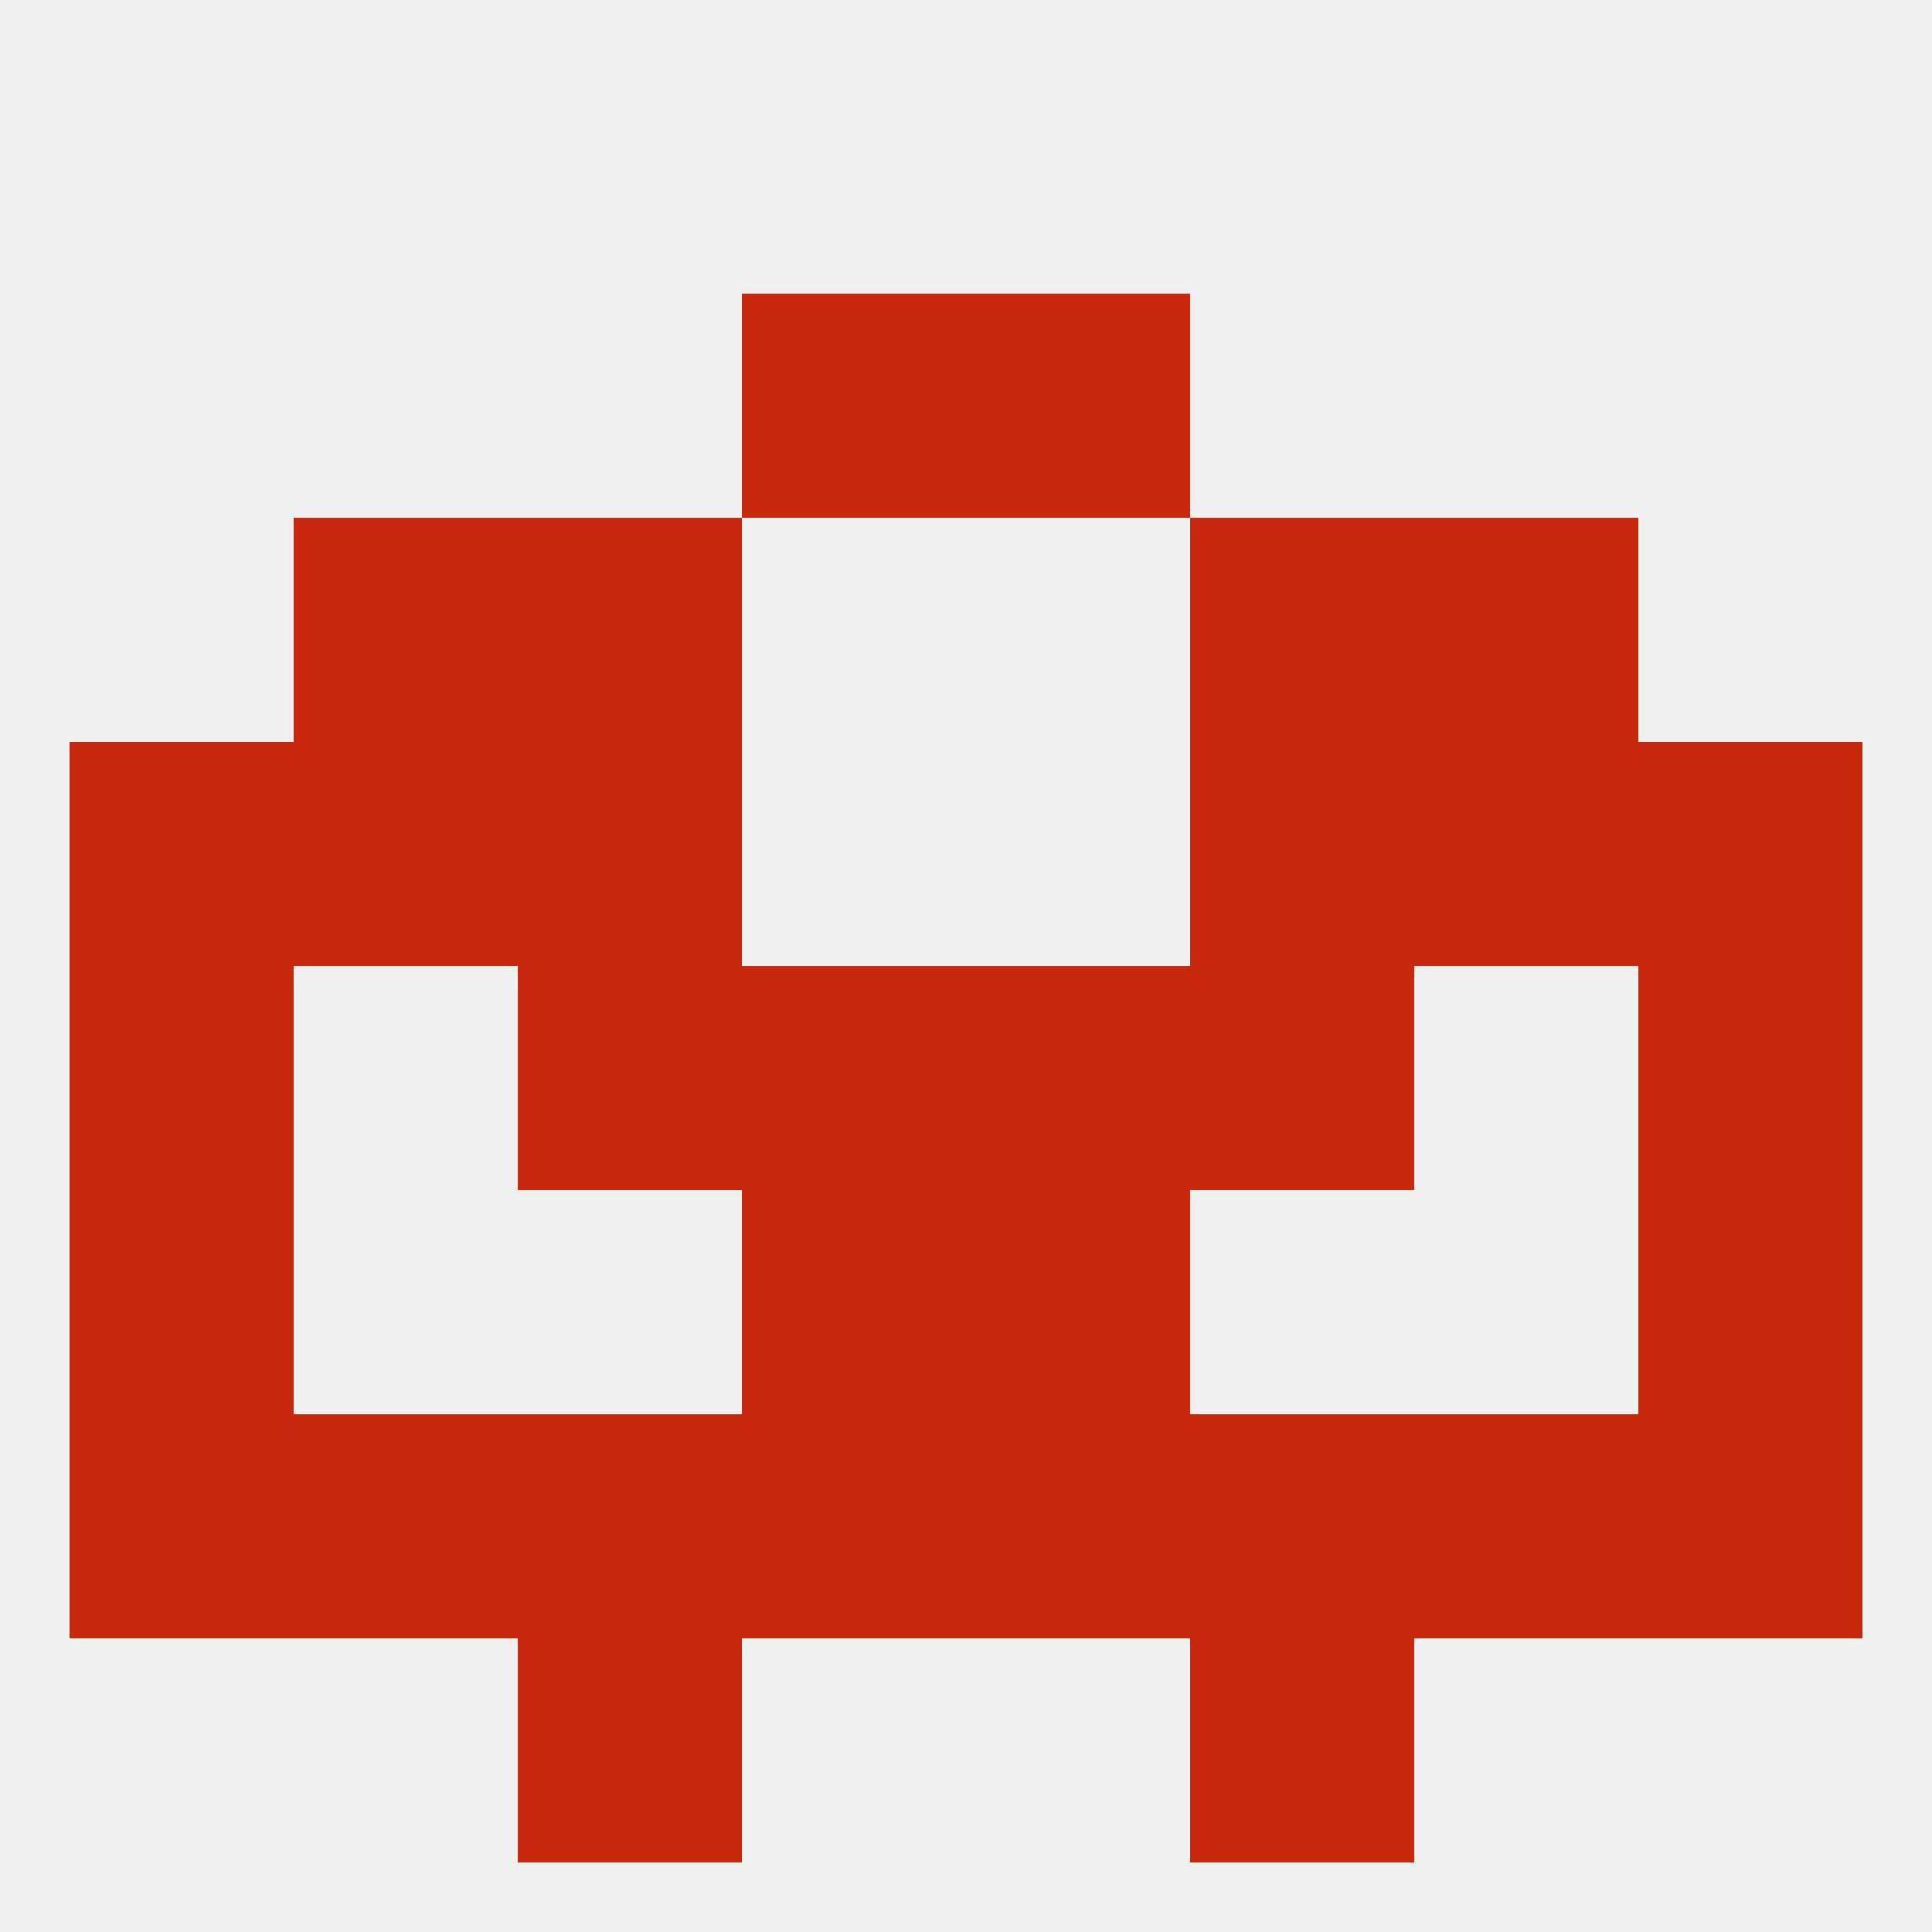 
<!--   <?xml version="1.0"?> -->
<svg version="1.1" baseprofile="full" xmlns="http://www.w3.org/2000/svg" xmlns:xlink="http://www.w3.org/1999/xlink" xmlns:ev="http://www.w3.org/2001/xml-events" width="250" height="250" viewBox="0 0 250 250" >
	<rect width="100%" height="100%" fill="rgba(240,240,240,255)"/>

	<rect x="96" y="38" width="29" height="29" fill="rgba(200,41,13,255)"/>
	<rect x="125" y="38" width="29" height="29" fill="rgba(200,41,13,255)"/>
	<rect x="9" y="154" width="29" height="29" fill="rgba(200,41,13,255)"/>
	<rect x="212" y="154" width="29" height="29" fill="rgba(200,41,13,255)"/>
	<rect x="96" y="154" width="29" height="29" fill="rgba(200,41,13,255)"/>
	<rect x="125" y="154" width="29" height="29" fill="rgba(200,41,13,255)"/>
	<rect x="67" y="183" width="29" height="29" fill="rgba(200,41,13,255)"/>
	<rect x="154" y="183" width="29" height="29" fill="rgba(200,41,13,255)"/>
	<rect x="96" y="183" width="29" height="29" fill="rgba(200,41,13,255)"/>
	<rect x="125" y="183" width="29" height="29" fill="rgba(200,41,13,255)"/>
	<rect x="9" y="183" width="29" height="29" fill="rgba(200,41,13,255)"/>
	<rect x="212" y="183" width="29" height="29" fill="rgba(200,41,13,255)"/>
	<rect x="38" y="183" width="29" height="29" fill="rgba(200,41,13,255)"/>
	<rect x="183" y="183" width="29" height="29" fill="rgba(200,41,13,255)"/>
	<rect x="154" y="212" width="29" height="29" fill="rgba(200,41,13,255)"/>
	<rect x="67" y="212" width="29" height="29" fill="rgba(200,41,13,255)"/>
	<rect x="67" y="125" width="29" height="29" fill="rgba(200,41,13,255)"/>
	<rect x="154" y="125" width="29" height="29" fill="rgba(200,41,13,255)"/>
	<rect x="9" y="125" width="29" height="29" fill="rgba(200,41,13,255)"/>
	<rect x="212" y="125" width="29" height="29" fill="rgba(200,41,13,255)"/>
	<rect x="96" y="125" width="29" height="29" fill="rgba(200,41,13,255)"/>
	<rect x="125" y="125" width="29" height="29" fill="rgba(200,41,13,255)"/>
	<rect x="183" y="96" width="29" height="29" fill="rgba(200,41,13,255)"/>
	<rect x="67" y="96" width="29" height="29" fill="rgba(200,41,13,255)"/>
	<rect x="154" y="96" width="29" height="29" fill="rgba(200,41,13,255)"/>
	<rect x="9" y="96" width="29" height="29" fill="rgba(200,41,13,255)"/>
	<rect x="212" y="96" width="29" height="29" fill="rgba(200,41,13,255)"/>
	<rect x="38" y="96" width="29" height="29" fill="rgba(200,41,13,255)"/>
	<rect x="67" y="67" width="29" height="29" fill="rgba(200,41,13,255)"/>
	<rect x="154" y="67" width="29" height="29" fill="rgba(200,41,13,255)"/>
	<rect x="38" y="67" width="29" height="29" fill="rgba(200,41,13,255)"/>
	<rect x="183" y="67" width="29" height="29" fill="rgba(200,41,13,255)"/>
</svg>